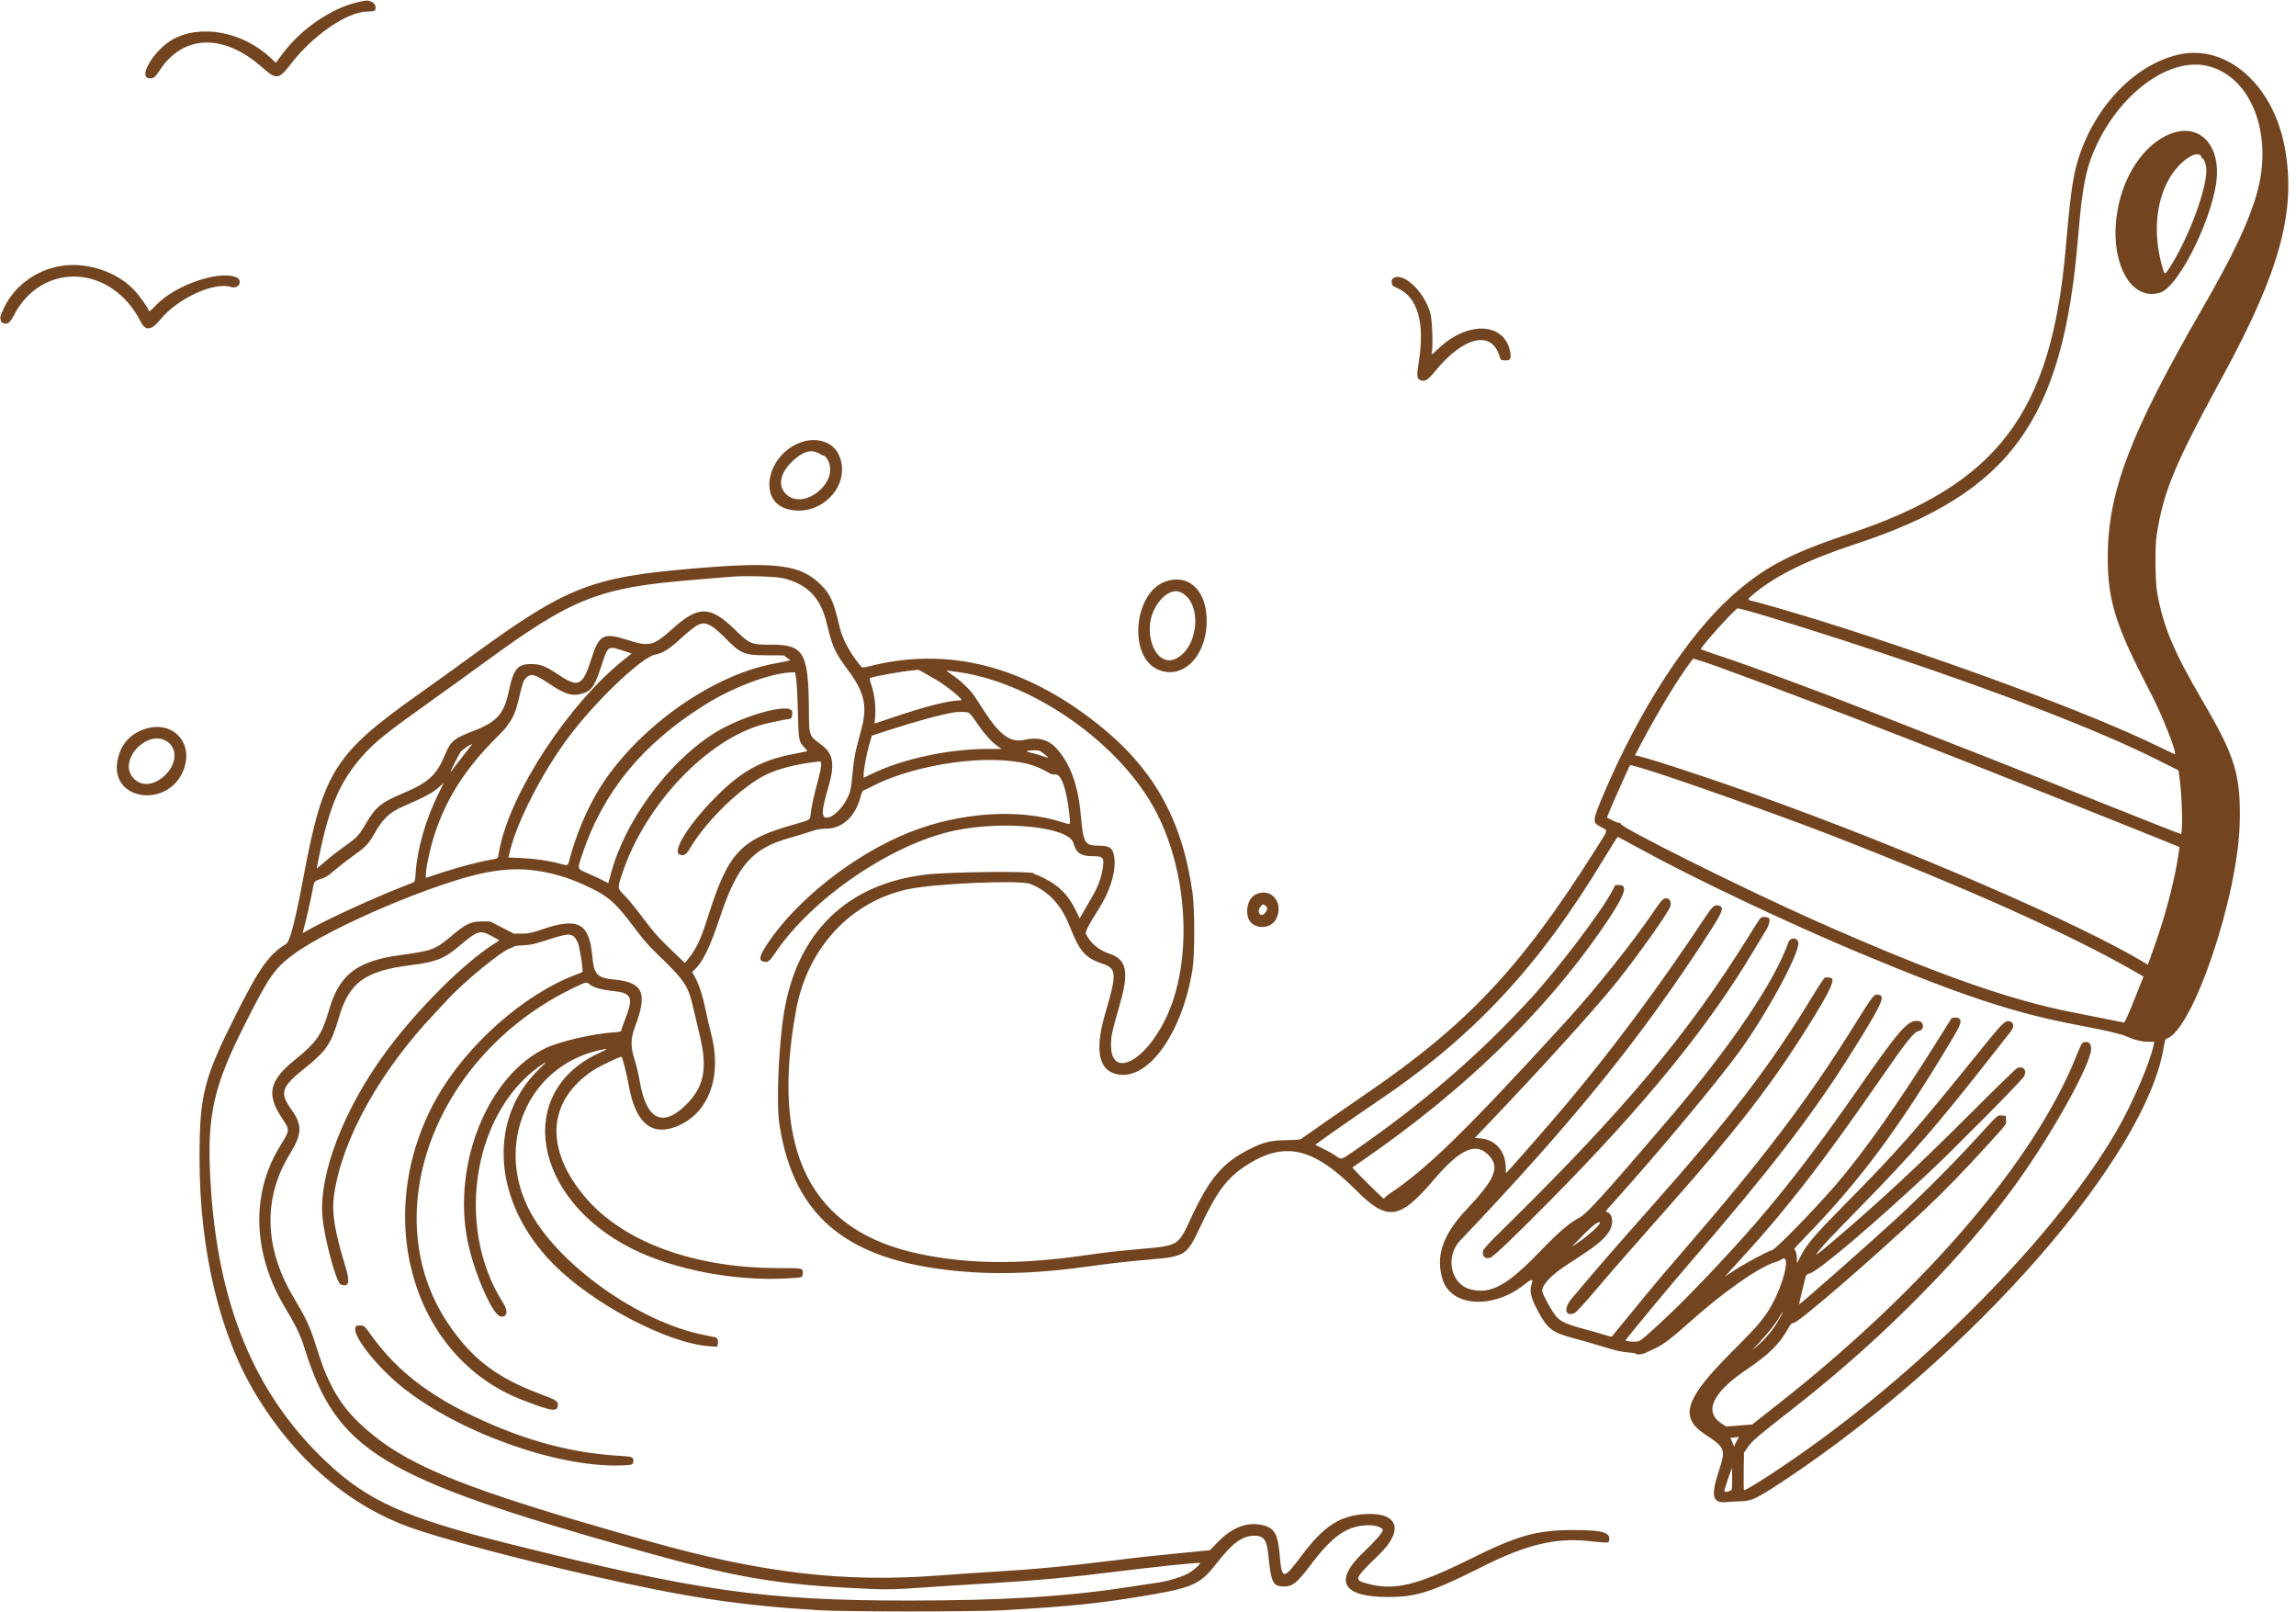 <?xml version="1.0" encoding="UTF-8" standalone="no"?><svg xmlns="http://www.w3.org/2000/svg" xmlns:xlink="http://www.w3.org/1999/xlink" fill="#72441f" height="210.4" preserveAspectRatio="xMidYMid meet" version="1" viewBox="51.5 103.0 299.7 210.4" width="299.7" zoomAndPan="magnify"><g id="change1_1"><path d="M98.298 103.262 C 94.840 104.013,90.814 106.751,88.403 109.993 L 87.509 111.194 86.796 110.527 C 83.175 107.141,77.709 106.116,74.057 108.140 C 71.722 109.433,69.527 112.948,70.894 113.204 C 71.476 113.312,71.718 113.141,72.350 112.173 C 75.406 107.487,80.705 107.336,85.720 111.791 C 87.566 113.431,87.908 113.390,89.464 111.350 C 92.271 107.671,96.754 104.575,99.371 104.510 C 100.409 104.483,100.427 104.478,100.504 104.171 C 100.667 103.522,99.954 102.978,99.095 103.095 C 99.059 103.100,98.700 103.175,98.298 103.262 M335.943 110.112 C 329.869 111.451,324.324 117.533,322.462 124.898 C 321.990 126.765,321.647 129.485,321.141 135.371 C 319.287 156.923,312.275 166.193,292.947 172.642 C 285.077 175.268,281.690 177.066,277.490 180.847 C 271.735 186.028,265.525 195.617,260.914 206.440 C 259.320 210.183,259.307 210.309,260.457 210.930 C 261.440 211.461,261.537 211.079,259.679 214.017 C 249.966 229.381,242.965 236.799,229.543 245.946 C 227.351 247.440,221.618 251.425,221.292 251.682 C 221.217 251.741,220.343 251.800,219.349 251.813 C 217.345 251.840,216.430 252.064,214.633 252.969 C 211.088 254.754,209.396 256.743,206.950 262.000 C 205.265 265.620,205.376 265.551,200.457 266.001 C 196.859 266.330,196.390 266.384,192.571 266.913 C 184.307 268.057,177.942 267.983,171.600 266.670 C 157.287 263.706,151.988 253.241,155.432 234.743 C 156.939 226.650,162.624 220.579,170.145 219.031 C 173.712 218.297,184.617 217.835,185.969 218.361 C 188.364 219.292,190.041 221.099,191.150 223.943 C 192.387 227.117,193.178 228.031,195.294 228.736 C 197.281 229.398,197.323 229.967,195.774 235.257 C 194.424 239.866,194.846 242.484,197.043 243.136 C 201.152 244.357,205.799 238.070,207.171 229.433 C 207.457 227.633,207.453 221.603,207.165 219.543 C 205.826 209.981,202.104 203.332,194.857 197.556 C 185.245 189.894,175.228 187.345,164.984 189.955 C 164.488 190.081,164.044 190.143,163.998 190.092 C 162.698 188.661,161.486 186.496,161.130 184.966 C 160.324 181.511,159.907 180.565,158.640 179.313 C 155.974 176.679,152.912 176.283,142.171 177.184 C 128.578 178.324,125.469 179.557,112.743 188.857 C 110.857 190.235,107.874 192.382,106.114 193.627 C 95.202 201.348,93.686 203.745,91.144 217.313 C 90.020 223.306,89.349 225.888,88.832 226.207 C 86.590 227.588,85.351 229.334,82.287 235.436 C 78.059 243.857,77.539 245.925,77.548 254.286 C 77.559 266.261,80.183 277.209,84.916 285.032 C 89.965 293.377,96.808 299.307,104.800 302.263 C 108.590 303.665,118.810 306.400,128.620 308.638 C 141.155 311.496,147.952 312.526,158.514 313.165 C 161.827 313.366,178.578 313.367,182.229 313.167 C 191.270 312.671,195.465 312.231,201.943 311.099 C 207.177 310.184,208.246 309.676,210.183 307.183 C 212.373 304.366,213.645 303.429,215.281 303.429 C 216.426 303.429,216.857 303.995,217.030 305.725 C 217.418 309.616,217.633 310.057,219.134 310.057 C 220.221 310.057,220.856 309.540,222.563 307.266 C 225.494 303.362,227.412 302.067,230.278 302.059 C 231.054 302.057,232.000 302.397,232.000 302.677 C 232.000 302.998,231.011 304.143,229.500 305.574 C 225.528 309.335,226.668 311.429,232.689 311.429 C 236.439 311.429,238.369 310.804,245.143 307.397 C 250.637 304.634,254.527 303.687,258.658 304.108 C 261.536 304.402,261.446 304.403,261.530 304.067 C 261.798 303.000,260.679 302.683,256.686 302.695 C 252.040 302.710,249.534 303.424,243.371 306.490 C 236.409 309.955,233.384 310.664,229.875 309.657 C 228.202 309.177,228.249 309.070,231.520 305.892 C 234.793 302.713,234.017 300.368,229.771 300.607 C 226.407 300.796,224.321 302.145,221.424 306.004 C 218.969 309.275,218.822 309.263,218.521 305.769 C 218.312 303.340,217.869 302.510,216.576 302.126 C 214.550 301.525,212.467 302.230,210.571 304.161 L 209.428 305.326 207.371 305.526 C 201.769 306.073,200.474 306.212,197.086 306.634 C 190.680 307.432,186.385 307.834,180.629 308.174 C 178.994 308.270,175.857 308.483,173.657 308.648 C 161.621 309.547,150.905 308.283,136.686 304.287 C 111.466 297.199,104.070 294.176,98.243 288.575 C 96.764 287.153,95.565 285.501,94.633 283.600 C 93.866 282.037,93.600 281.327,92.517 277.947 C 91.915 276.066,91.330 274.845,89.863 272.400 C 85.987 265.939,85.793 259.408,89.305 253.664 C 90.940 250.989,90.990 249.854,89.559 247.844 C 87.953 245.587,88.182 244.890,91.372 242.340 C 94.093 240.165,94.758 239.175,95.708 235.886 C 97.054 231.225,99.119 229.710,105.143 228.963 C 108.296 228.573,109.465 228.129,111.217 226.655 C 113.985 224.327,114.119 224.290,115.974 225.328 L 116.692 225.729 115.803 226.308 C 111.840 228.888,106.002 234.729,102.003 240.114 C 96.420 247.635,93.106 256.187,93.594 261.814 C 93.841 264.654,95.395 270.420,95.974 270.640 C 97.050 271.050,97.225 270.392,96.591 268.316 C 95.126 263.516,94.764 261.147,95.131 258.754 C 96.241 251.515,101.147 242.745,108.318 235.179 C 108.872 234.593,109.524 233.897,109.765 233.631 C 112.011 231.156,116.970 227.089,118.186 226.725 C 118.429 226.652,118.629 226.556,118.629 226.511 C 118.629 226.467,119.156 226.404,119.800 226.373 C 120.823 226.323,121.218 226.236,122.914 225.684 C 125.949 224.697,126.289 224.724,126.915 226.000 C 127.159 226.497,127.671 229.780,127.520 229.877 C 127.501 229.889,127.100 230.045,126.629 230.224 C 119.916 232.771,112.495 239.319,108.601 246.132 C 99.936 261.294,105.115 280.003,119.543 285.657 C 123.294 287.127,124.158 287.293,124.294 286.570 C 124.420 285.897,124.242 285.772,121.943 284.910 C 116.300 282.795,113.038 280.289,109.973 275.714 C 100.425 261.464,108.284 240.570,126.457 231.889 C 128.041 231.133,128.055 231.130,128.464 231.474 C 128.949 231.882,130.008 232.181,131.544 232.343 C 133.977 232.599,134.219 233.176,133.099 236.042 C 132.809 236.784,132.571 237.456,132.571 237.536 C 132.571 237.638,132.257 237.700,131.514 237.746 C 128.963 237.905,124.609 238.911,122.790 239.763 C 115.239 243.301,110.524 254.852,112.524 264.914 C 113.333 268.984,115.748 274.569,116.799 274.800 C 117.695 274.997,117.882 274.159,117.184 273.069 C 110.675 262.894,113.373 247.483,122.686 241.646 C 122.874 241.527,122.544 241.893,121.952 242.458 C 115.034 249.060,115.813 260.021,123.767 268.011 C 128.986 273.252,138.619 278.314,144.119 278.704 L 145.110 278.775 145.186 278.473 C 145.287 278.069,145.164 277.622,144.931 277.550 C 144.828 277.518,144.183 277.384,143.500 277.253 C 134.860 275.596,124.060 267.852,120.495 260.758 C 116.205 252.223,120.402 242.429,129.319 240.167 C 130.930 239.759,131.062 239.820,129.797 240.390 C 118.635 245.425,120.954 259.457,134.029 265.989 C 139.506 268.725,147.438 270.237,154.263 269.848 C 156.346 269.729,156.281 269.752,156.281 269.143 C 156.281 268.499,156.364 268.515,152.990 268.505 C 142.073 268.474,132.900 265.109,127.943 259.317 C 122.574 253.044,122.903 246.763,128.812 242.768 C 129.679 242.181,132.522 240.820,132.631 240.939 C 132.782 241.104,133.323 243.223,133.547 244.528 C 134.395 249.455,136.459 251.305,139.714 250.056 C 144.011 248.408,145.835 243.507,144.287 237.771 C 144.134 237.206,143.850 235.971,143.654 235.029 C 143.238 233.014,142.766 231.531,142.231 230.555 L 141.846 229.852 142.135 229.583 C 143.240 228.557,144.161 226.662,145.488 222.686 C 147.728 215.972,149.694 213.720,154.477 212.391 C 155.283 212.167,156.483 211.800,157.143 211.576 C 158.144 211.235,158.513 211.166,159.371 211.155 C 161.439 211.130,163.102 209.611,163.796 207.115 C 163.939 206.597,164.111 206.173,164.177 206.172 C 164.243 206.172,164.793 205.913,165.399 205.598 C 169.944 203.234,177.615 201.784,182.958 202.280 C 185.440 202.510,186.754 202.895,188.457 203.893 C 188.733 204.055,188.987 204.112,189.275 204.076 C 189.993 203.988,190.699 205.931,191.046 208.948 C 191.263 210.834,191.369 210.691,190.053 210.277 C 184.402 208.497,176.825 209.010,170.238 211.619 C 163.056 214.463,155.440 220.450,151.624 226.252 C 150.625 227.770,150.506 228.344,151.153 228.507 C 151.703 228.645,151.960 228.466,152.607 227.493 C 157.406 220.282,167.901 213.109,176.171 211.389 C 182.648 210.041,191.062 210.939,191.621 213.037 C 191.960 214.312,192.583 214.742,194.086 214.743 C 195.544 214.743,195.672 214.907,195.421 216.457 C 195.221 217.690,194.772 218.844,193.955 220.229 C 193.529 220.951,193.012 221.841,192.807 222.205 L 192.435 222.867 191.883 221.748 C 190.923 219.802,189.741 218.602,187.846 217.651 C 187.289 217.371,186.766 217.143,186.684 217.143 C 186.601 217.143,186.512 217.079,186.486 217.000 C 186.374 216.665,175.371 216.782,172.293 217.151 C 162.044 218.380,155.532 224.735,153.839 235.161 C 153.128 239.534,152.819 247.002,153.235 249.714 C 155.159 262.256,162.572 267.972,178.291 269.036 C 182.797 269.341,187.822 269.095,193.600 268.286 C 196.585 267.867,198.473 267.655,201.771 267.367 C 206.159 266.984,206.436 266.806,208.064 263.336 C 210.276 258.620,211.610 256.794,214.000 255.217 C 219.088 251.858,222.870 252.679,228.544 258.376 C 232.566 262.413,234.191 262.205,238.549 257.094 C 242.197 252.815,244.264 251.945,245.989 253.961 C 247.257 255.442,246.567 256.998,242.939 260.840 C 239.817 264.147,238.849 266.987,239.812 270.010 C 240.953 273.587,246.442 273.903,250.507 270.625 C 251.412 269.895,251.671 269.867,251.443 270.523 C 251.104 271.493,251.308 272.366,252.306 274.223 C 253.499 276.443,254.140 276.920,256.927 277.665 C 258.408 278.060,258.902 278.203,261.714 279.048 C 262.562 279.303,263.383 279.467,264.029 279.510 C 264.579 279.547,265.029 279.621,265.029 279.674 C 265.029 279.882,265.961 279.762,266.486 279.486 C 266.784 279.329,267.326 279.067,267.689 278.905 C 268.585 278.503,269.758 277.603,272.000 275.598 C 276.475 271.595,281.099 268.358,283.283 267.701 C 283.569 267.615,283.861 267.499,283.930 267.443 C 285.589 266.122,284.066 271.680,281.963 274.621 C 281.074 275.864,280.470 276.523,277.350 279.657 C 271.435 285.599,270.688 287.978,274.044 290.192 C 276.730 291.963,276.789 292.124,275.829 295.086 C 274.780 298.321,275.038 299.238,276.943 299.038 C 277.336 298.997,278.152 298.952,278.756 298.939 C 280.173 298.907,280.835 298.584,284.571 296.100 C 309.105 279.790,331.745 253.852,333.961 239.516 C 334.066 238.836,334.146 238.616,334.305 238.565 C 337.728 237.479,343.638 220.026,343.854 210.367 C 343.993 204.124,343.271 201.754,339.025 194.514 C 335.229 188.042,333.843 184.732,333.066 180.278 C 332.817 178.852,332.781 174.260,333.006 172.857 C 333.951 166.993,335.310 163.723,341.628 152.119 C 349.168 138.271,351.292 130.376,349.705 122.099 C 348.151 113.995,342.128 108.749,335.943 110.112 M339.704 111.620 C 345.414 113.035,348.292 120.595,346.067 128.329 C 344.982 132.098,342.951 136.370,338.932 143.339 C 329.491 159.706,326.629 167.255,326.629 175.789 C 326.629 181.408,327.671 184.708,332.165 193.314 C 333.716 196.285,335.659 201.186,335.389 201.446 C 335.380 201.455,334.446 201.011,333.314 200.458 C 324.665 196.230,306.423 189.435,289.445 184.118 C 286.309 183.135,280.854 181.549,280.175 181.422 C 279.559 181.306,279.586 181.207,280.425 180.509 C 283.331 178.090,287.543 176.027,293.714 173.999 C 313.892 167.368,320.782 157.887,322.744 134.057 C 323.313 127.152,323.815 124.718,325.300 121.657 C 328.624 114.808,334.906 110.430,339.704 111.620 M335.197 120.329 C 332.207 121.286,329.560 124.458,328.361 128.523 C 326.257 135.650,329.014 142.517,333.449 141.200 C 335.985 140.447,340.675 130.743,340.880 125.824 C 341.052 121.709,338.523 119.264,335.197 120.329 M338.636 123.204 C 338.758 123.269,338.857 123.398,338.857 123.490 C 338.857 123.582,338.907 123.657,338.968 123.657 C 339.139 123.657,339.390 124.227,339.474 124.803 C 339.797 127.025,337.277 133.966,334.714 137.914 C 334.038 138.956,334.057 138.961,333.688 137.629 C 332.553 133.524,332.901 129.383,334.638 126.336 C 335.771 124.349,337.802 122.758,338.636 123.204 M59.390 137.720 C 56.260 138.245,53.486 140.253,52.120 142.981 C 51.803 143.616,51.544 144.246,51.544 144.382 C 51.547 144.859,51.681 145.124,51.954 145.192 C 52.550 145.342,52.771 145.168,53.332 144.103 C 57.054 137.045,66.112 137.538,69.875 145.004 C 70.491 146.227,71.274 146.132,72.439 144.693 C 74.652 141.958,79.478 139.738,81.650 140.455 C 82.663 140.789,83.291 139.577,82.311 139.180 C 80.035 138.258,74.375 140.217,71.919 142.778 C 71.140 143.590,70.970 143.719,70.914 143.540 C 70.775 143.104,69.726 141.621,69.029 140.875 C 66.755 138.445,62.794 137.148,59.390 137.720 M233.334 139.338 C 233.187 139.449,233.136 139.610,233.162 139.879 C 233.201 140.274,233.244 140.314,233.969 140.635 C 236.544 141.775,237.511 145.159,236.701 150.196 C 236.408 152.019,236.432 152.398,236.852 152.590 C 237.458 152.866,237.860 152.639,238.785 151.500 C 242.532 146.889,246.235 146.030,247.247 149.537 C 247.379 149.993,247.389 150.000,247.966 150.034 C 248.630 150.073,248.793 149.807,248.631 148.943 C 247.898 145.039,243.068 144.837,239.206 148.550 C 238.508 149.220,238.310 149.361,238.372 149.143 C 238.585 148.384,238.464 144.765,238.194 143.834 C 237.364 140.967,234.585 138.396,233.334 139.338 M156.225 160.672 C 151.704 162.119,150.288 168.278,154.215 169.420 C 158.584 170.690,162.793 166.290,160.985 162.341 C 160.249 160.732,158.238 160.027,156.225 160.672 M157.872 161.963 C 158.131 162.036,158.420 162.161,158.514 162.239 C 158.609 162.318,158.826 162.417,158.997 162.460 C 159.229 162.518,159.387 162.696,159.611 163.155 C 161.011 166.017,156.381 169.684,154.118 167.504 C 152.975 166.404,153.317 164.701,154.993 163.143 C 156.107 162.108,157.040 161.726,157.872 161.963 M153.886 178.499 C 157.004 179.325,158.642 181.070,159.430 184.404 C 160.133 187.379,160.503 188.194,162.157 190.408 C 164.318 193.300,164.744 195.104,163.966 198.057 C 163.808 198.654,163.524 199.737,163.334 200.463 C 163.139 201.209,162.933 202.401,162.859 203.206 C 162.615 205.871,162.535 206.299,162.118 207.151 C 161.450 208.515,160.194 209.714,159.434 209.714 C 158.689 209.714,158.720 208.822,159.567 205.943 C 160.514 202.725,160.313 201.407,158.690 200.185 C 157.043 198.946,157.114 199.158,157.082 195.371 C 157.022 188.222,156.393 187.143,152.286 187.142 C 149.522 187.142,149.406 187.095,147.410 185.158 C 144.190 182.035,142.668 182.021,139.262 185.083 C 136.792 187.304,136.251 187.438,133.432 186.533 C 130.264 185.516,129.704 185.805,128.699 188.971 C 127.570 192.528,127.013 192.805,124.438 191.085 C 122.767 189.969,122.052 189.682,120.914 189.668 C 119.048 189.645,118.543 190.251,117.896 193.297 C 117.288 196.156,116.351 197.216,113.434 198.343 C 110.694 199.402,110.365 199.673,109.589 201.513 C 108.443 204.229,107.436 205.135,103.924 206.612 C 101.302 207.716,100.506 208.368,99.327 210.385 C 98.353 212.050,98.156 212.265,96.547 213.409 C 95.712 214.003,94.669 214.809,94.229 215.199 C 93.789 215.589,93.294 216.005,93.129 216.123 L 92.828 216.338 93.212 214.483 C 94.516 208.187,95.908 204.980,98.738 201.752 C 100.380 199.879,101.797 198.739,107.830 194.436 C 110.029 192.868,113.114 190.643,114.686 189.493 C 126.266 181.019,129.647 179.683,142.057 178.679 C 144.100 178.513,146.234 178.336,146.800 178.285 C 148.793 178.103,152.857 178.226,153.886 178.499 M203.651 178.890 C 199.559 180.285,198.728 188.459,202.490 190.310 C 205.596 191.838,208.799 188.981,209.002 184.502 C 209.192 180.286,206.829 177.807,203.651 178.890 M205.701 180.336 C 208.450 181.738,207.987 187.476,205.005 188.962 C 202.419 190.250,200.492 185.619,202.259 182.362 C 203.207 180.615,204.619 179.784,205.701 180.336 M279.543 182.691 C 282.309 183.431,290.691 186.069,297.657 188.393 C 312.785 193.439,325.518 198.374,332.814 202.018 L 335.857 203.537 335.985 204.395 C 336.323 206.668,336.455 211.583,336.186 211.852 C 336.158 211.880,331.258 209.951,325.296 207.566 C 315.665 203.713,307.127 200.343,295.486 195.802 C 288.234 192.972,280.012 189.935,276.086 188.634 C 274.719 188.181,273.568 187.778,273.528 187.738 C 273.357 187.567,278.005 182.400,278.330 182.400 C 278.400 182.400,278.946 182.531,279.543 182.691 M144.343 184.701 C 144.689 184.896,145.409 185.503,145.943 186.048 C 148.196 188.348,148.564 188.510,151.567 188.526 L 153.820 188.538 154.249 188.865 L 154.679 189.193 154.282 189.275 C 154.064 189.320,153.199 189.490,152.361 189.652 C 144.152 191.238,134.514 198.193,129.689 206.013 C 128.152 208.504,126.648 212.069,125.884 215.029 C 125.617 216.065,125.698 216.024,124.530 215.711 C 123.063 215.317,121.314 215.066,119.468 214.985 L 117.850 214.914 118.131 213.829 C 119.134 209.957,122.286 203.853,125.598 199.371 C 129.091 194.643,135.224 188.769,137.009 188.440 C 137.979 188.262,138.850 187.727,140.229 186.460 C 142.632 184.253,143.155 184.029,144.343 184.701 M133.346 188.092 L 133.949 188.293 132.889 189.140 C 125.702 194.884,118.081 206.527,116.692 213.886 C 116.621 214.263,116.539 214.682,116.510 214.818 C 116.466 215.027,116.331 215.085,115.629 215.198 C 114.146 215.437,111.532 216.119,109.286 216.854 L 107.086 217.574 107.086 217.202 C 107.086 216.293,107.667 213.596,108.231 211.884 C 109.790 207.160,112.212 203.368,116.272 199.297 C 117.002 198.565,117.600 197.930,117.600 197.885 C 117.600 197.841,117.755 197.608,117.945 197.369 C 118.450 196.731,118.833 195.819,119.153 194.491 C 119.756 191.983,119.791 191.882,120.171 191.478 C 120.774 190.839,121.301 190.973,123.224 192.254 C 125.246 193.601,126.131 193.881,127.354 193.562 C 128.682 193.215,129.080 192.678,129.952 190.053 C 130.931 187.103,130.728 187.220,133.346 188.092 M275.532 189.942 C 280.952 191.894,292.647 196.338,300.743 199.521 C 303.131 200.461,306.500 201.781,308.229 202.455 C 311.702 203.811,335.923 213.485,335.977 213.539 C 336.026 213.588,335.691 215.639,335.417 216.971 C 334.767 220.132,333.821 223.438,332.565 226.944 L 331.859 228.916 331.501 228.697 C 323.266 223.647,299.856 213.533,280.326 206.587 C 274.050 204.355,266.830 201.991,265.284 201.661 L 264.911 201.581 265.676 200.133 C 267.968 195.789,270.532 191.569,272.310 189.213 L 272.509 188.949 273.415 189.227 C 273.914 189.380,274.866 189.702,275.532 189.942 M172.078 190.784 C 172.443 190.996,173.178 191.418,173.709 191.723 C 175.041 192.488,177.364 194.397,176.965 194.401 C 175.331 194.415,172.406 195.158,167.616 196.776 L 165.655 197.438 165.731 196.576 C 165.845 195.279,165.658 193.621,165.270 192.495 C 165.042 191.834,164.978 191.513,165.068 191.484 C 165.898 191.209,169.464 190.578,170.743 190.480 C 171.026 190.458,171.292 190.431,171.335 190.420 C 171.377 190.409,171.712 190.573,172.078 190.784 M176.743 190.734 C 186.566 192.181,197.790 200.139,202.385 208.914 C 206.652 217.064,207.199 228.611,203.665 235.938 C 200.888 241.695,196.496 243.806,196.521 239.371 C 196.527 238.181,196.582 237.932,197.771 233.722 C 198.878 229.800,198.518 228.210,196.363 227.492 C 194.946 227.021,193.889 226.148,193.262 224.934 C 193.113 224.645,193.466 223.945,194.996 221.502 C 196.719 218.749,197.425 215.736,196.736 214.082 C 196.524 213.573,196.003 213.372,194.889 213.370 C 193.085 213.367,192.899 213.041,192.569 209.314 C 192.226 205.428,191.160 202.559,189.335 200.607 C 188.314 199.517,186.948 199.163,185.258 199.552 C 183.442 199.971,182.033 198.993,180.059 195.943 C 179.570 195.189,178.984 194.289,178.757 193.943 C 178.171 193.054,176.856 191.782,175.814 191.098 C 175.325 190.777,175.000 190.515,175.091 190.515 C 175.182 190.515,175.926 190.614,176.743 190.734 M155.430 191.629 C 155.508 192.116,155.607 194.031,155.648 195.886 C 155.731 199.639,155.761 199.798,156.539 200.596 C 156.831 200.895,156.905 201.034,156.791 201.065 C 156.702 201.089,155.909 201.248,155.029 201.418 C 151.077 202.180,148.551 203.516,145.503 206.457 C 141.637 210.188,139.025 214.245,140.285 214.561 C 140.842 214.701,141.076 214.535,141.632 213.607 C 143.799 209.990,148.370 205.603,151.570 204.069 C 153.102 203.335,155.517 202.718,157.902 202.452 L 158.605 202.373 158.678 202.707 C 158.726 202.927,158.612 203.567,158.344 204.578 C 157.704 206.994,157.373 208.492,157.323 209.209 C 157.266 210.014,157.263 210.016,155.232 210.582 C 148.200 212.539,146.595 214.225,144.001 222.374 C 142.950 225.674,142.477 226.702,141.359 228.116 L 140.908 228.687 139.797 227.631 C 137.498 225.445,136.916 224.802,135.374 222.743 C 134.502 221.580,133.433 220.276,132.996 219.844 C 132.068 218.926,132.071 218.960,132.740 216.957 C 135.760 207.920,143.916 199.375,151.328 197.482 C 152.067 197.294,154.514 196.800,154.711 196.800 C 154.829 196.800,154.970 196.141,154.911 195.869 C 154.638 194.626,148.179 196.458,144.543 198.810 C 138.554 202.685,133.030 210.253,131.246 217.029 C 131.072 217.689,130.923 218.241,130.913 218.257 C 130.904 218.272,130.600 218.124,130.237 217.928 C 129.875 217.732,129.004 217.322,128.303 217.017 C 126.784 216.357,126.839 216.516,127.465 214.616 C 130.153 206.458,135.278 200.166,143.399 195.054 C 147.180 192.674,152.113 190.825,154.872 190.754 L 155.287 190.743 155.430 191.629 M177.844 195.985 C 178.066 196.038,178.360 196.380,178.971 197.295 C 179.902 198.690,180.943 199.859,181.725 200.387 L 182.251 200.743 180.069 200.755 C 175.178 200.784,169.240 202.083,165.343 203.978 L 164.229 204.519 164.229 204.174 C 164.231 203.457,164.587 201.497,164.937 200.275 L 165.301 199.008 167.536 198.287 C 171.327 197.063,174.377 196.237,176.114 195.962 C 176.556 195.892,177.510 195.905,177.844 195.985 M70.220 198.213 C 68.336 198.913,67.212 200.267,66.836 202.286 C 65.833 207.678,73.785 208.539,75.552 203.230 C 76.736 199.671,73.779 196.890,70.220 198.213 M72.847 199.539 C 74.633 200.218,74.770 202.454,73.127 204.098 C 71.529 205.696,69.590 205.729,68.630 204.175 C 67.301 202.024,70.406 198.611,72.847 199.539 M112.808 200.543 C 112.612 200.779,111.983 201.589,111.411 202.343 C 110.839 203.097,110.354 203.733,110.333 203.757 C 110.083 204.041,111.384 201.435,111.650 201.118 C 111.934 200.780,112.856 200.156,113.125 200.120 C 113.147 200.117,113.005 200.307,112.808 200.543 M187.770 201.381 C 188.505 201.962,188.470 202.002,187.527 201.660 C 187.114 201.510,186.453 201.320,186.057 201.239 C 185.230 201.068,185.416 200.945,186.533 200.926 C 187.125 200.915,187.229 200.954,187.770 201.381 M266.400 203.435 C 270.693 204.747,283.905 209.441,290.286 211.921 C 308.527 219.011,322.198 225.158,330.534 230.017 L 331.296 230.461 330.296 232.973 C 329.296 235.484,328.857 236.457,328.725 236.457 C 328.687 236.457,327.672 236.254,326.470 236.005 C 325.269 235.756,323.309 235.364,322.114 235.135 C 313.731 233.523,303.747 229.968,288.286 223.091 C 279.226 219.060,263.090 211.026,263.087 210.543 C 263.086 210.464,262.981 210.400,262.854 210.400 C 262.726 210.400,262.316 210.245,261.941 210.056 L 261.260 209.712 261.449 209.228 C 261.779 208.381,262.846 205.939,263.572 204.367 L 264.274 202.849 264.623 202.924 C 264.814 202.965,265.614 203.195,266.400 203.435 M108.699 206.658 C 107.075 209.914,105.958 213.818,105.752 216.951 C 105.687 217.950,105.651 218.090,105.439 218.177 C 105.308 218.231,104.422 218.582,103.470 218.957 C 100.047 220.307,94.251 222.975,91.923 224.273 L 90.989 224.793 91.260 223.797 C 91.497 222.926,92.122 220.128,92.300 219.143 C 92.507 217.993,92.515 217.982,93.344 217.730 C 93.988 217.533,94.292 217.342,95.200 216.562 C 95.797 216.049,96.875 215.211,97.594 214.701 C 99.209 213.555,99.595 213.159,100.301 211.921 C 101.550 209.730,102.309 209.028,104.400 208.130 C 106.781 207.108,108.059 206.417,108.752 205.777 C 109.124 205.434,109.434 205.151,109.441 205.148 C 109.448 205.145,109.114 205.825,108.699 206.658 M265.467 213.722 C 272.380 217.539,284.896 223.478,294.286 227.398 C 307.711 233.004,314.389 235.208,322.743 236.792 C 326.339 237.474,328.299 237.926,329.003 238.238 C 330.112 238.728,331.075 238.971,331.907 238.971 L 332.704 238.971 332.628 239.343 C 332.140 241.722,329.859 247.022,327.770 250.630 C 320.467 263.245,304.705 279.608,288.571 291.325 C 284.566 294.234,279.594 297.486,279.152 297.486 C 279.107 297.486,279.086 296.386,279.106 295.042 L 279.143 292.599 279.586 291.955 C 280.216 291.042,280.670 290.654,285.886 286.572 C 297.243 277.686,308.030 266.770,314.812 257.303 C 319.538 250.705,324.466 241.800,324.456 239.878 C 324.452 239.155,324.133 238.876,323.494 239.037 C 323.259 239.096,323.106 239.381,322.499 240.896 C 317.039 254.513,302.689 271.241,283.564 286.282 L 280.213 288.917 278.520 289.051 L 276.827 289.184 276.236 288.804 C 273.851 287.274,275.005 284.770,279.492 281.741 C 282.371 279.798,283.751 278.441,284.866 276.459 C 285.244 275.788,285.362 275.662,285.618 275.660 C 286.244 275.654,296.034 267.198,302.692 260.913 C 305.360 258.394,307.800 255.885,310.916 252.457 C 313.543 249.568,313.389 249.777,313.349 249.161 L 313.314 248.629 312.820 248.593 C 312.201 248.548,312.423 248.351,309.506 251.543 C 306.439 254.900,301.873 259.461,298.514 262.524 C 294.463 266.219,286.409 273.309,286.346 273.236 C 286.328 273.216,286.480 272.531,286.681 271.714 C 286.883 270.897,287.095 270.028,287.153 269.783 C 287.245 269.389,287.312 269.321,287.733 269.198 C 288.921 268.850,295.946 262.894,303.457 255.867 C 306.608 252.919,315.494 243.933,315.712 243.475 C 316.095 242.668,315.621 242.088,314.825 242.390 C 314.660 242.453,312.016 245.019,308.948 248.092 C 302.065 254.988,296.808 259.876,290.743 265.019 C 288.517 266.906,288.254 267.089,288.851 266.339 C 289.687 265.287,290.081 264.868,294.282 260.571 C 301.370 253.323,304.293 249.955,311.722 240.476 C 312.723 239.198,313.715 237.938,313.924 237.676 C 314.470 236.995,314.396 236.405,313.748 236.275 C 313.252 236.176,312.805 236.614,310.529 239.429 C 301.202 250.967,299.514 252.887,292.054 260.457 C 288.364 264.201,287.334 265.413,286.555 266.928 L 286.057 267.895 286.057 267.336 C 286.057 266.710,285.868 266.057,285.687 266.057 C 285.622 266.057,286.334 265.271,287.270 264.311 C 294.164 257.234,299.284 250.361,305.964 239.213 C 307.466 236.707,307.617 236.319,307.237 235.939 C 307.073 235.775,306.361 235.754,306.229 235.909 C 306.214 235.928,305.560 236.971,304.777 238.229 C 299.457 246.767,294.904 253.246,291.173 257.587 C 288.366 260.853,283.177 266.171,282.798 266.171 C 282.491 266.171,279.319 267.863,278.008 268.725 L 276.644 269.622 277.265 268.934 C 277.606 268.556,278.559 267.510,279.382 266.609 C 284.719 260.766,289.528 254.555,296.397 244.629 C 300.505 238.693,301.307 237.680,302.002 237.550 C 302.692 237.421,302.681 236.406,301.988 236.276 C 300.608 236.017,299.596 237.141,294.110 245.029 C 288.853 252.587,284.932 257.721,280.582 262.743 C 277.233 266.609,271.862 272.270,269.073 274.872 C 266.069 277.675,265.653 278.023,265.225 278.088 C 264.749 278.161,263.639 278.051,263.682 277.935 C 263.766 277.706,269.485 270.812,272.101 267.787 C 282.414 255.861,287.932 248.710,292.924 240.800 C 296.913 234.479,297.617 233.058,296.857 232.867 C 296.117 232.682,296.142 232.652,293.483 236.914 C 287.477 246.543,281.650 254.223,271.236 266.236 C 269.543 268.188,267.342 270.785,266.345 272.007 C 265.348 273.229,263.940 274.949,263.215 275.829 C 262.491 276.709,261.887 277.445,261.874 277.465 C 261.861 277.486,261.432 277.370,260.921 277.209 C 260.409 277.047,259.209 276.707,258.253 276.453 C 256.215 275.912,255.286 275.509,254.709 274.915 C 254.199 274.390,252.800 271.869,252.800 271.475 C 252.800 270.683,253.949 269.449,255.849 268.200 C 256.466 267.794,257.563 267.073,258.286 266.598 C 260.901 264.881,261.940 263.680,261.942 262.368 C 261.943 261.828,261.656 261.296,261.318 261.211 C 261.014 261.135,261.017 261.128,261.913 260.139 C 267.598 253.861,275.645 244.234,278.515 240.279 C 282.180 235.228,286.476 227.279,286.235 225.995 C 286.104 225.298,285.170 225.327,284.922 226.036 C 283.151 231.096,277.412 239.583,269.476 248.875 C 261.108 258.673,258.646 261.397,257.714 261.891 C 256.317 262.632,255.055 263.712,252.513 266.343 C 248.248 270.757,246.168 271.908,243.543 271.305 C 240.884 270.694,240.062 267.056,242.098 264.914 C 257.014 249.226,265.764 238.407,274.604 224.720 C 276.382 221.968,276.580 221.420,275.879 221.198 C 275.299 221.014,275.066 221.226,273.886 223.009 C 268.224 231.567,261.810 240.184,255.836 247.257 C 253.388 250.155,248.159 256.118,248.068 256.114 C 248.062 256.114,248.050 255.741,248.041 255.285 C 248.000 253.201,246.649 251.707,244.675 251.564 L 244.005 251.516 245.986 249.444 C 252.315 242.823,259.368 235.052,262.182 231.600 C 264.952 228.201,269.261 222.156,269.535 221.283 C 269.670 220.855,269.502 220.351,269.199 220.275 C 268.695 220.149,268.459 220.356,267.516 221.751 C 264.725 225.880,259.737 232.128,255.775 236.457 C 242.860 250.569,237.858 255.458,232.971 258.743 C 232.657 258.954,232.359 259.195,232.309 259.278 C 232.258 259.361,232.162 259.429,232.095 259.429 C 231.979 259.429,227.962 255.421,228.027 255.370 C 228.044 255.357,228.751 254.868,229.600 254.283 C 242.494 245.394,253.041 235.187,260.537 224.343 C 263.525 220.021,264.130 218.514,262.877 218.515 L 262.343 218.515 261.945 219.286 C 260.610 221.870,254.831 229.493,251.265 233.371 C 244.570 240.653,237.291 246.946,228.549 253.009 C 226.462 254.457,226.664 254.396,225.821 253.823 C 225.432 253.559,224.682 253.141,224.156 252.894 C 223.630 252.648,223.200 252.425,223.200 252.400 C 223.200 252.345,228.980 248.303,230.800 247.085 C 243.743 238.426,252.281 229.313,260.971 214.886 C 261.851 213.425,262.614 212.230,262.667 212.229 C 262.719 212.229,263.979 212.901,265.467 213.722 M121.429 216.625 C 123.633 216.940,125.515 217.490,127.645 218.443 C 130.750 219.831,131.734 220.651,134.130 223.851 C 135.359 225.493,136.140 226.405,137.125 227.350 C 140.898 230.971,141.327 231.605,141.999 234.571 C 142.170 235.326,142.546 236.920,142.836 238.114 C 143.881 242.423,143.418 244.824,141.091 247.147 C 138.016 250.218,135.873 249.175,135.019 244.193 C 134.856 243.238,134.565 241.994,134.373 241.429 C 133.788 239.708,133.793 238.561,134.394 236.984 C 136.050 232.638,135.447 231.222,131.784 230.861 C 129.417 230.627,129.039 230.234,128.809 227.761 C 128.413 223.504,126.994 222.716,122.457 224.235 C 120.795 224.791,120.535 224.847,119.600 224.850 L 118.571 224.854 117.029 224.058 L 115.486 223.262 114.398 223.259 C 112.976 223.256,112.320 223.569,110.450 225.139 C 108.289 226.954,107.981 227.070,103.771 227.652 C 98.002 228.451,95.779 230.187,94.400 234.971 C 93.522 238.017,92.808 239.050,90.027 241.296 C 86.622 244.047,86.230 245.810,88.324 248.959 C 89.361 250.518,89.364 250.468,88.070 252.560 C 84.216 258.791,84.463 266.629,88.738 273.712 C 90.067 275.914,90.724 277.272,91.200 278.800 C 95.433 292.389,101.091 295.842,134.530 305.248 C 147.838 308.991,153.007 309.855,165.257 310.383 C 167.397 310.475,168.403 310.446,172.171 310.181 C 174.438 310.022,176.739 309.877,181.371 309.601 C 186.881 309.273,191.445 308.845,197.257 308.113 C 201.519 307.576,207.241 306.975,208.108 306.972 C 208.338 306.971,207.624 307.689,206.916 308.171 C 206.149 308.692,204.216 309.319,202.679 309.544 C 201.991 309.644,200.297 309.902,198.914 310.116 C 190.745 311.379,182.457 311.892,170.171 311.895 C 151.240 311.899,142.618 310.677,118.000 304.499 C 104.344 301.072,99.501 298.903,94.090 293.787 C 84.660 284.873,79.838 273.137,78.962 256.971 C 78.504 248.523,79.331 244.845,83.574 236.457 C 86.639 230.399,87.370 229.356,89.821 227.551 C 94.667 223.981,108.576 218.077,114.998 216.864 C 117.387 216.413,119.418 216.337,121.429 216.625 M215.486 219.704 C 214.527 220.130,214.043 221.508,214.416 222.752 C 214.879 224.296,217.317 224.421,218.073 222.941 C 219.130 220.870,217.488 218.814,215.486 219.704 M216.705 221.218 C 216.992 221.477,216.967 221.748,216.619 222.162 C 216.076 222.808,215.497 222.078,215.997 221.376 C 216.279 220.980,216.410 220.950,216.705 221.218 M281.486 222.709 C 281.261 222.801,281.197 222.893,279.653 225.371 C 271.826 237.924,263.732 247.607,248.539 262.591 C 245.015 266.066,244.972 266.118,245.080 266.697 C 245.161 267.126,245.483 267.283,246.012 267.150 C 246.409 267.050,249.021 264.560,253.886 259.642 C 266.208 247.184,274.557 236.932,280.399 227.086 C 281.015 226.049,281.728 224.870,281.985 224.466 C 282.419 223.784,282.605 223.024,282.389 222.808 C 282.283 222.702,281.667 222.634,281.486 222.709 M289.714 230.588 C 289.620 230.619,288.977 231.573,288.286 232.710 C 282.481 242.254,277.725 248.465,266.690 260.914 C 261.781 266.452,260.403 268.041,256.652 272.487 C 255.580 273.758,255.795 274.891,257.011 274.377 C 257.241 274.280,258.223 273.216,259.839 271.314 C 262.081 268.675,264.112 266.352,269.882 259.829 C 277.700 250.989,282.230 245.201,286.309 238.839 C 289.860 233.302,291.025 231.101,290.620 230.696 C 290.522 230.598,289.910 230.525,289.714 230.588 M260.343 262.633 C 260.343 262.877,258.759 264.313,257.714 265.016 L 256.629 265.746 258.057 264.290 C 259.499 262.820,260.343 262.208,260.343 262.633 M283.878 274.936 C 282.966 276.549,282.071 277.649,280.766 278.763 C 280.115 279.319,280.141 279.280,281.089 278.277 C 282.206 277.098,283.395 275.579,283.872 274.725 C 284.036 274.431,284.189 274.208,284.212 274.231 C 284.235 274.254,284.084 274.571,283.878 274.936 M97.878 276.401 C 97.663 277.546,100.813 281.476,103.994 284.033 C 111.268 289.878,124.005 294.471,132.376 294.267 C 134.038 294.226,134.168 294.182,134.168 293.657 C 134.168 293.150,134.032 293.102,132.322 293.003 C 126.826 292.684,121.425 291.365,115.829 288.975 C 108.263 285.744,103.523 282.248,99.942 277.257 C 99.029 275.984,99.053 276.004,98.434 276.002 C 97.974 276.000,97.950 276.018,97.878 276.401 M278.300 290.892 C 278.172 291.099,278.018 291.395,277.959 291.549 L 277.852 291.829 277.726 291.486 C 277.657 291.297,277.548 291.054,277.486 290.944 C 277.317 290.651,277.325 290.645,277.914 290.598 C 278.213 290.575,278.474 290.546,278.495 290.535 C 278.516 290.524,278.428 290.684,278.300 290.892 M277.600 296.039 C 277.600 297.439,277.598 297.450,277.309 297.582 C 276.927 297.756,276.572 297.751,276.570 297.571 C 276.569 297.425,277.520 294.630,277.571 294.629 C 277.587 294.629,277.600 295.263,277.600 296.039" fill-rule="evenodd"/></g></svg>